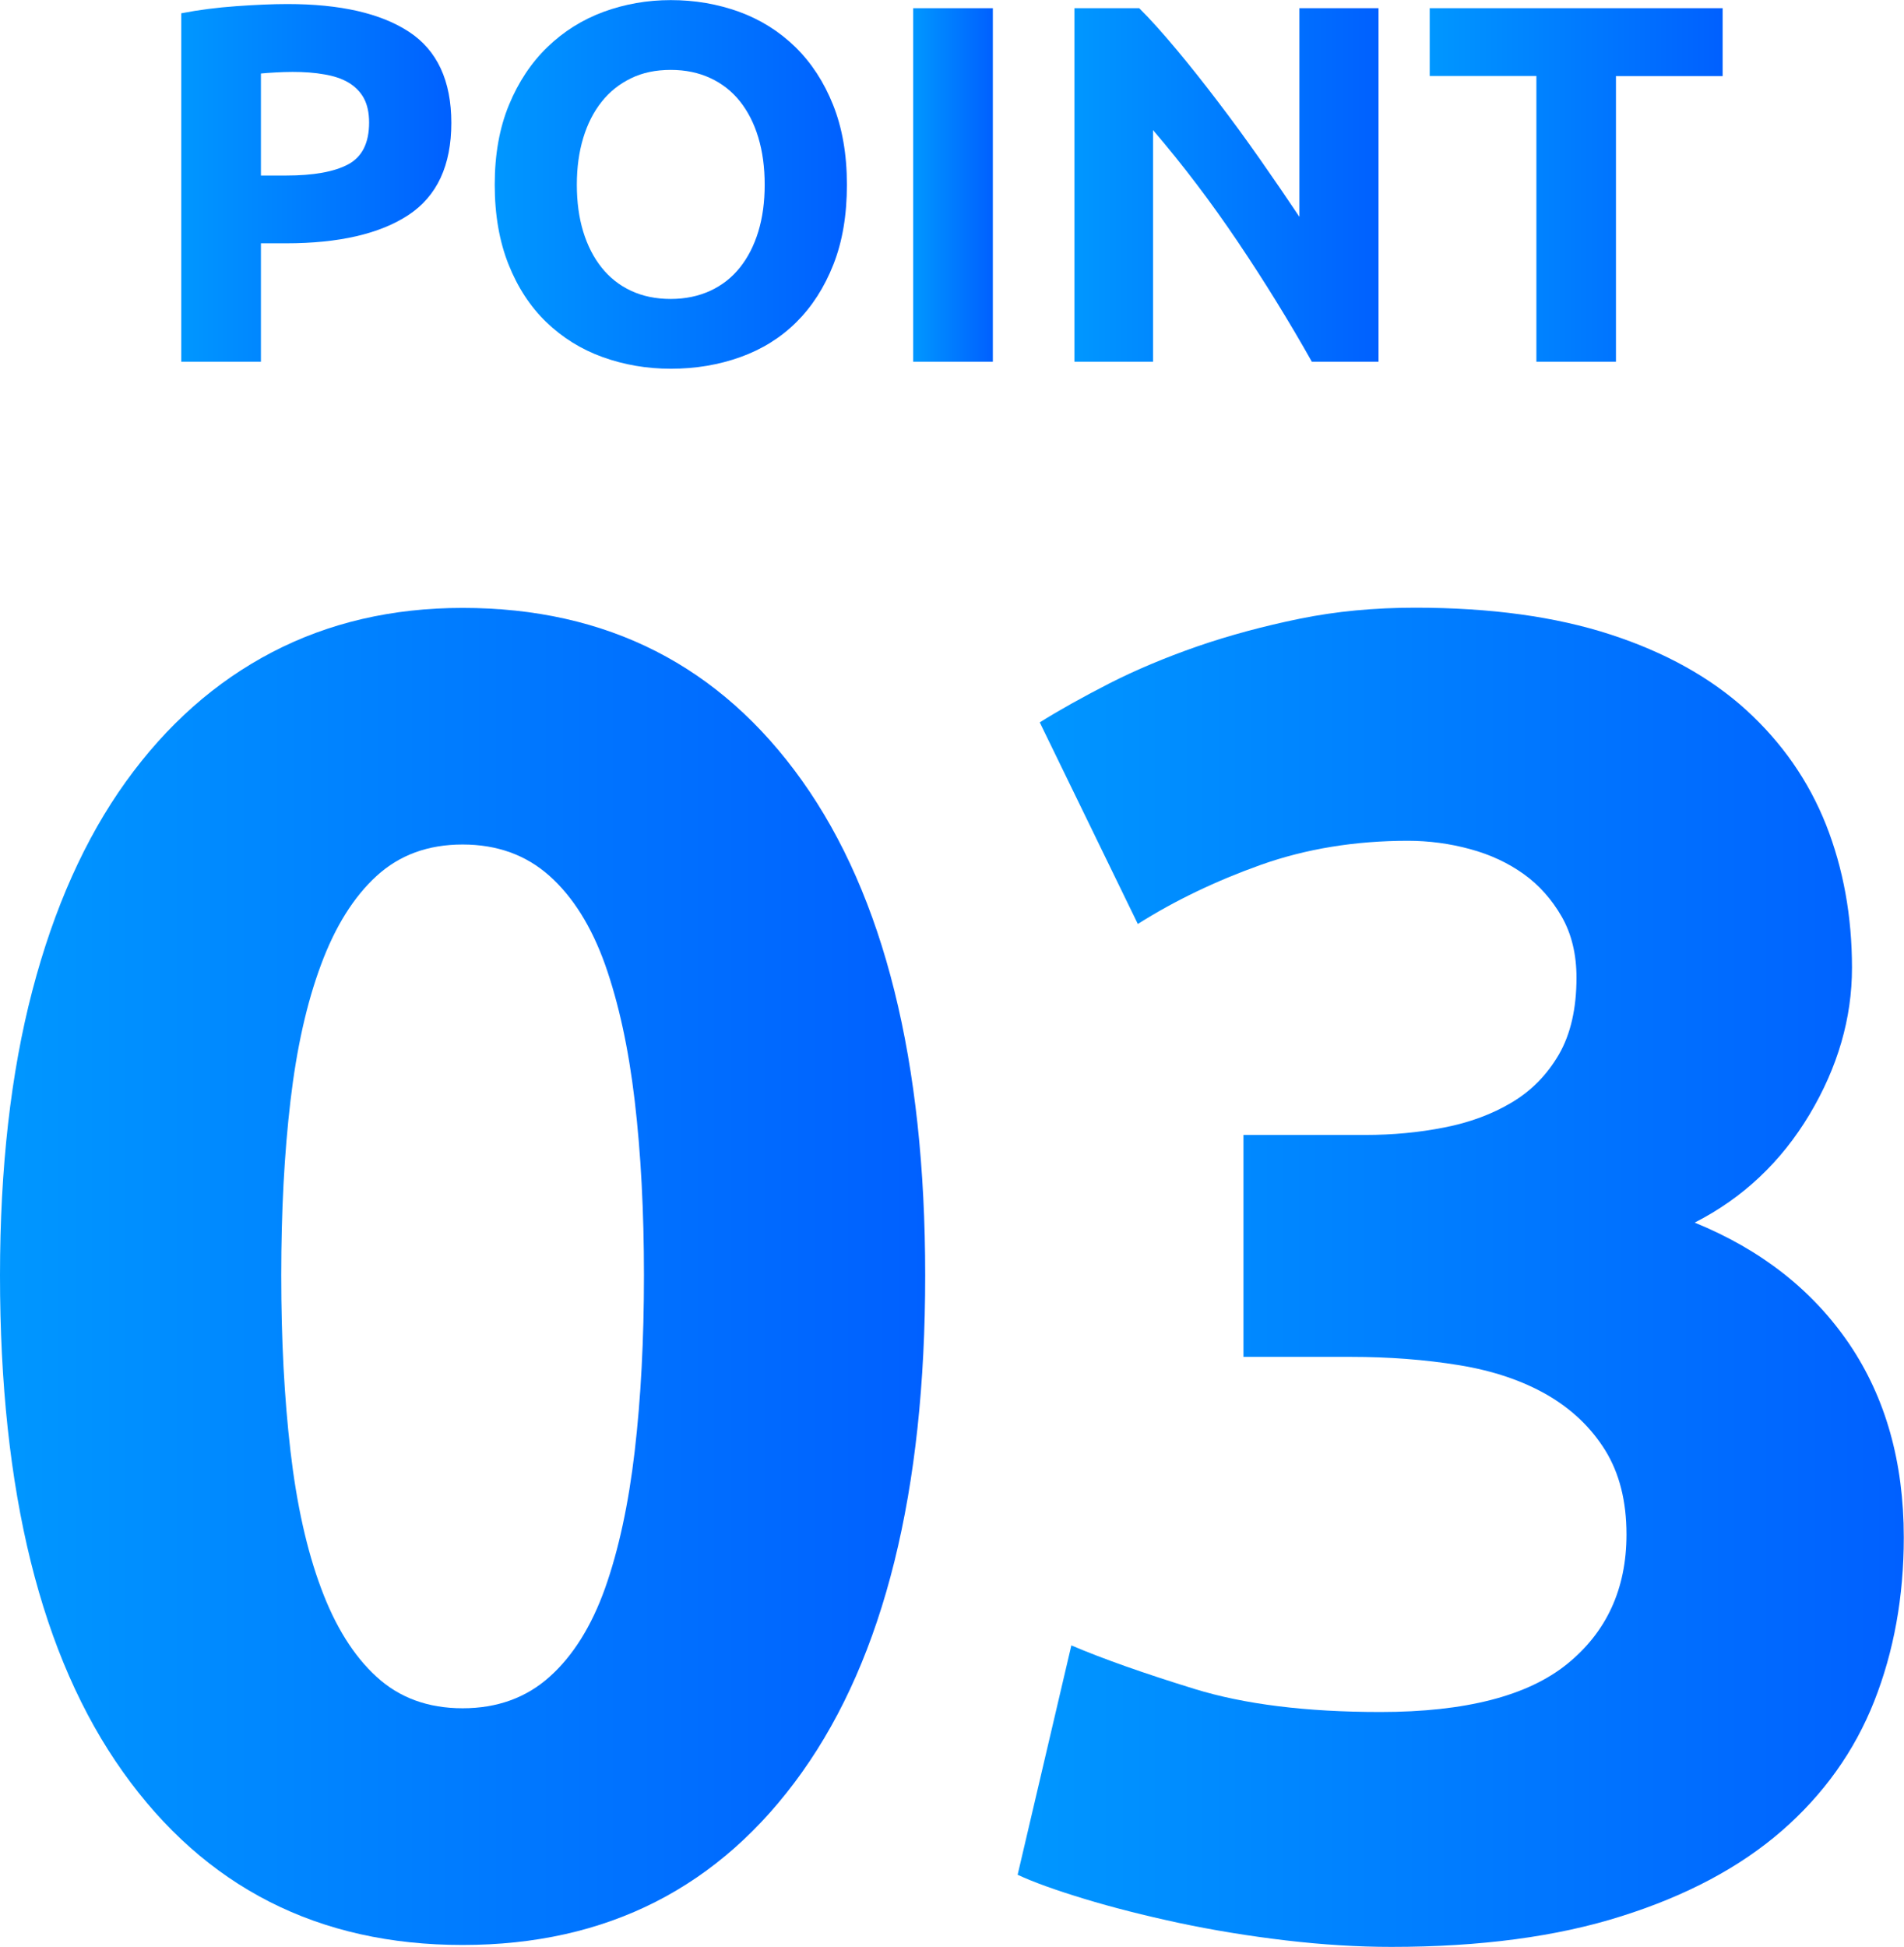 <?xml version="1.0" encoding="utf-8"?>
<!-- Generator: Adobe Illustrator 25.4.1, SVG Export Plug-In . SVG Version: 6.00 Build 0)  -->
<svg version="1.1" id="レイヤー_1" xmlns="http://www.w3.org/2000/svg" xmlns:xlink="http://www.w3.org/1999/xlink" x="0px"
	 y="0px" viewBox="0 0 179 183" style="enable-background:new 0 0 179 183;" xml:space="preserve">
<style type="text/css">
	.st0{fill:url(#SVGID_1_);}
	.st1{fill:url(#SVGID_00000029760774122849223910000001130378685873725828_);}
	.st2{fill:url(#SVGID_00000176014019552864082010000017572768077521324697_);}
	.st3{fill:url(#SVGID_00000147194579820428277990000016060439598310801030_);}
	.st4{fill:url(#SVGID_00000053512253932968698470000007453430547845622938_);}
	.st5{fill:url(#SVGID_00000067921344654422419980000015120713898352897699_);}
	.st6{fill:url(#SVGID_00000109710798806256003950000011875322349049531027_);}
</style>
<g>
	<g>
		<linearGradient id="SVGID_1_" gradientUnits="userSpaceOnUse" x1="0" y1="119.981" x2="86.978" y2="119.981">
			<stop  offset="0" style="stop-color:#0097FF"/>
			<stop  offset="0.999" style="stop-color:#0060FF"/>
		</linearGradient>
		<path class="st0" d="M86.98,119.89c0,20.28-3.86,35.84-11.57,46.68c-7.71,10.84-18.35,16.25-31.92,16.25
			c-13.57,0-24.21-5.42-31.92-16.25C3.85,155.74,0,140.18,0,119.89c0-10.08,1.01-19.01,3.04-26.77C5.07,85.36,8,78.81,11.83,73.48
			c3.83-5.33,8.41-9.39,13.74-12.17c5.33-2.78,11.31-4.17,17.92-4.17c13.57,0,24.21,5.42,31.92,16.25
			C83.12,84.23,86.98,99.73,86.98,119.89z M60.54,119.89c0-6.03-0.29-11.5-0.87-16.43c-0.58-4.93-1.51-9.18-2.78-12.78
			c-1.28-3.59-3.02-6.37-5.22-8.34c-2.2-1.97-4.93-2.96-8.18-2.96c-3.25,0-5.94,0.99-8.09,2.96c-2.15,1.97-3.89,4.75-5.22,8.34
			c-1.34,3.59-2.29,7.85-2.87,12.78c-0.58,4.93-0.87,10.4-0.87,16.43c0,6.03,0.29,11.53,0.87,16.52c0.58,4.98,1.53,9.27,2.87,12.86
			c1.33,3.59,3.07,6.38,5.22,8.34c2.14,1.97,4.84,2.96,8.09,2.96c3.24,0,5.97-0.98,8.18-2.96c2.2-1.97,3.94-4.75,5.22-8.34
			c1.27-3.59,2.2-7.88,2.78-12.86C60.25,131.43,60.54,125.92,60.54,119.89z"/>
		
			<linearGradient id="SVGID_00000134246605757395499800000017069794425946135963_" gradientUnits="userSpaceOnUse" x1="95.675" y1="120.068" x2="179" y2="120.068">
			<stop  offset="0" style="stop-color:#0097FF"/>
			<stop  offset="0.999" style="stop-color:#0060FF"/>
		</linearGradient>
		<path style="fill:url(#SVGID_00000134246605757395499800000017069794425946135963_);" d="M130.81,183c-3.13,0-6.44-0.2-9.92-0.61
			c-3.48-0.41-6.84-0.96-10.09-1.65c-3.25-0.7-6.21-1.45-8.87-2.26c-2.67-0.81-4.76-1.56-6.26-2.26l5.05-21.56
			c3.01,1.28,6.87,2.64,11.57,4.09c4.7,1.45,10.52,2.17,17.48,2.17c8,0,13.86-1.51,17.57-4.52c3.71-3.01,5.57-7.07,5.57-12.17
			c0-3.13-0.67-5.76-2-7.91c-1.33-2.14-3.16-3.88-5.48-5.22c-2.32-1.33-5.07-2.26-8.26-2.78c-3.19-0.52-6.58-0.78-10.18-0.78H116.9
			v-20.86h11.48c2.55,0,5.01-0.23,7.39-0.7c2.37-0.46,4.49-1.24,6.35-2.35c1.85-1.1,3.33-2.61,4.44-4.52
			c1.1-1.91,1.65-4.32,1.65-7.21c0-2.2-0.46-4.11-1.39-5.74c-0.93-1.62-2.12-2.96-3.57-4c-1.45-1.04-3.13-1.83-5.05-2.35
			c-1.91-0.52-3.86-0.78-5.83-0.78c-4.99,0-9.6,0.76-13.83,2.26c-4.23,1.51-8.09,3.36-11.57,5.56l-9.22-18.95
			c1.85-1.16,4.03-2.37,6.52-3.65c2.49-1.27,5.25-2.43,8.26-3.48c3.01-1.04,6.23-1.91,9.65-2.61c3.42-0.7,7.05-1.04,10.87-1.04
			c7.07,0,13.19,0.84,18.35,2.52c5.16,1.68,9.42,4.05,12.79,7.12c3.36,3.07,5.85,6.66,7.48,10.76c1.62,4.11,2.44,8.59,2.44,13.45
			c0,4.75-1.34,9.35-4,13.8c-2.67,4.45-6.26,7.84-10.79,10.15c6.26,2.55,11.1,6.36,14.53,11.4c3.42,5.05,5.13,11.11,5.13,18.19
			c0,5.57-0.93,10.71-2.78,15.4c-1.86,4.7-4.76,8.76-8.7,12.19c-3.94,3.42-8.96,6.09-15.05,8.01
			C146.38,182.04,139.16,183,130.81,183z"/>
	</g>
	<g>
		
			<linearGradient id="SVGID_00000173883048354480797820000016321765700263017128_" gradientUnits="userSpaceOnUse" x1="17.046" y1="17.191" x2="42.429" y2="17.191">
			<stop  offset="0" style="stop-color:#0097FF"/>
			<stop  offset="0.999" style="stop-color:#0060FF"/>
		</linearGradient>
		<path style="fill:url(#SVGID_00000173883048354480797820000016321765700263017128_);" d="M27.03,0.38c4.96,0,8.76,0.87,11.42,2.61
			c2.65,1.74,3.98,4.6,3.98,8.56c0,4-1.34,6.88-4.03,8.66c-2.69,1.77-6.53,2.66-11.52,2.66h-2.35V34h-7.49V1.25
			c1.63-0.32,3.36-0.54,5.18-0.67C24.05,0.45,25.65,0.38,27.03,0.38z M27.51,6.76c-0.54,0-1.08,0.02-1.61,0.05
			c-0.53,0.03-0.98,0.06-1.37,0.1v9.59h2.35c2.59,0,4.54-0.35,5.85-1.05c1.31-0.7,1.97-2.01,1.97-3.93c0-0.93-0.17-1.69-0.5-2.3
			c-0.34-0.61-0.82-1.09-1.44-1.46c-0.62-0.37-1.38-0.62-2.28-0.77C29.59,6.83,28.59,6.76,27.51,6.76z"/>
		
			<linearGradient id="SVGID_00000065043374622038823970000003660795932822510720_" gradientUnits="userSpaceOnUse" x1="46.508" y1="17.335" x2="79.616" y2="17.335">
			<stop  offset="0" style="stop-color:#0097FF"/>
			<stop  offset="0.999" style="stop-color:#0060FF"/>
		</linearGradient>
		<path style="fill:url(#SVGID_00000065043374622038823970000003660795932822510720_);" d="M79.62,17.36c0,2.85-0.42,5.35-1.27,7.5
			c-0.85,2.16-2.01,3.96-3.48,5.42c-1.47,1.46-3.22,2.55-5.25,3.28c-2.03,0.73-4.21,1.1-6.55,1.1c-2.27,0-4.41-0.37-6.43-1.1
			s-3.77-1.83-5.28-3.28c-1.5-1.45-2.69-3.26-3.55-5.42c-0.86-2.16-1.3-4.66-1.3-7.5c0-2.85,0.45-5.35,1.34-7.5
			c0.89-2.16,2.1-3.97,3.62-5.44c1.52-1.47,3.28-2.57,5.28-3.31c2-0.73,4.1-1.1,6.31-1.1c2.27,0,4.41,0.37,6.43,1.1
			c2.02,0.74,3.77,1.84,5.28,3.31c1.5,1.47,2.69,3.28,3.55,5.44C79.18,12.01,79.62,14.51,79.62,17.36z M54.23,17.36
			c0,1.63,0.2,3.1,0.6,4.41c0.4,1.31,0.98,2.44,1.73,3.38c0.75,0.94,1.67,1.67,2.76,2.18c1.09,0.51,2.33,0.77,3.74,0.77
			c1.37,0,2.61-0.26,3.72-0.77c1.1-0.51,2.03-1.24,2.78-2.18c0.75-0.94,1.33-2.07,1.73-3.38c0.4-1.31,0.6-2.78,0.6-4.41
			c0-1.63-0.2-3.11-0.6-4.44c-0.4-1.33-0.98-2.46-1.73-3.4c-0.75-0.94-1.68-1.67-2.78-2.18c-1.1-0.51-2.34-0.77-3.72-0.77
			c-1.41,0-2.66,0.26-3.74,0.79c-1.09,0.53-2.01,1.26-2.76,2.21c-0.75,0.94-1.33,2.08-1.73,3.4C54.43,14.3,54.23,15.76,54.23,17.36z
			"/>
		
			<linearGradient id="SVGID_00000131345017426081205140000016386796460922882443_" gradientUnits="userSpaceOnUse" x1="85.853" y1="17.383" x2="93.339" y2="17.383">
			<stop  offset="0" style="stop-color:#0097FF"/>
			<stop  offset="0.999" style="stop-color:#0060FF"/>
		</linearGradient>
		<path style="fill:url(#SVGID_00000131345017426081205140000016386796460922882443_);" d="M85.85,0.77h7.49V34h-7.49V0.77z"/>
		
			<linearGradient id="SVGID_00000092429682159318769930000011236986144679268249_" gradientUnits="userSpaceOnUse" x1="101.016" y1="17.383" x2="129.614" y2="17.383">
			<stop  offset="0" style="stop-color:#0097FF"/>
			<stop  offset="0.999" style="stop-color:#0060FF"/>
		</linearGradient>
		<path style="fill:url(#SVGID_00000092429682159318769930000011236986144679268249_);" d="M123.33,34
			c-2.14-3.8-4.46-7.56-6.96-11.27c-2.5-3.71-5.15-7.21-7.97-10.5V34h-7.39V0.77h6.09c1.06,1.05,2.22,2.35,3.5,3.88
			c1.28,1.53,2.58,3.17,3.91,4.92c1.33,1.74,2.65,3.55,3.96,5.42c1.31,1.87,2.54,3.67,3.69,5.39V0.77h7.44V34H123.33z"/>
		
			<linearGradient id="SVGID_00000023994819640290977800000017665125179473950101_" gradientUnits="userSpaceOnUse" x1="134.412" y1="17.383" x2="161.954" y2="17.383">
			<stop  offset="0" style="stop-color:#0097FF"/>
			<stop  offset="0.999" style="stop-color:#0060FF"/>
		</linearGradient>
		<path style="fill:url(#SVGID_00000023994819640290977800000017665125179473950101_);" d="M161.95,0.77v6.38h-10.03V34h-7.48V7.14
			h-10.03V0.77H161.95z"/>
	</g>
</g>
</svg>
